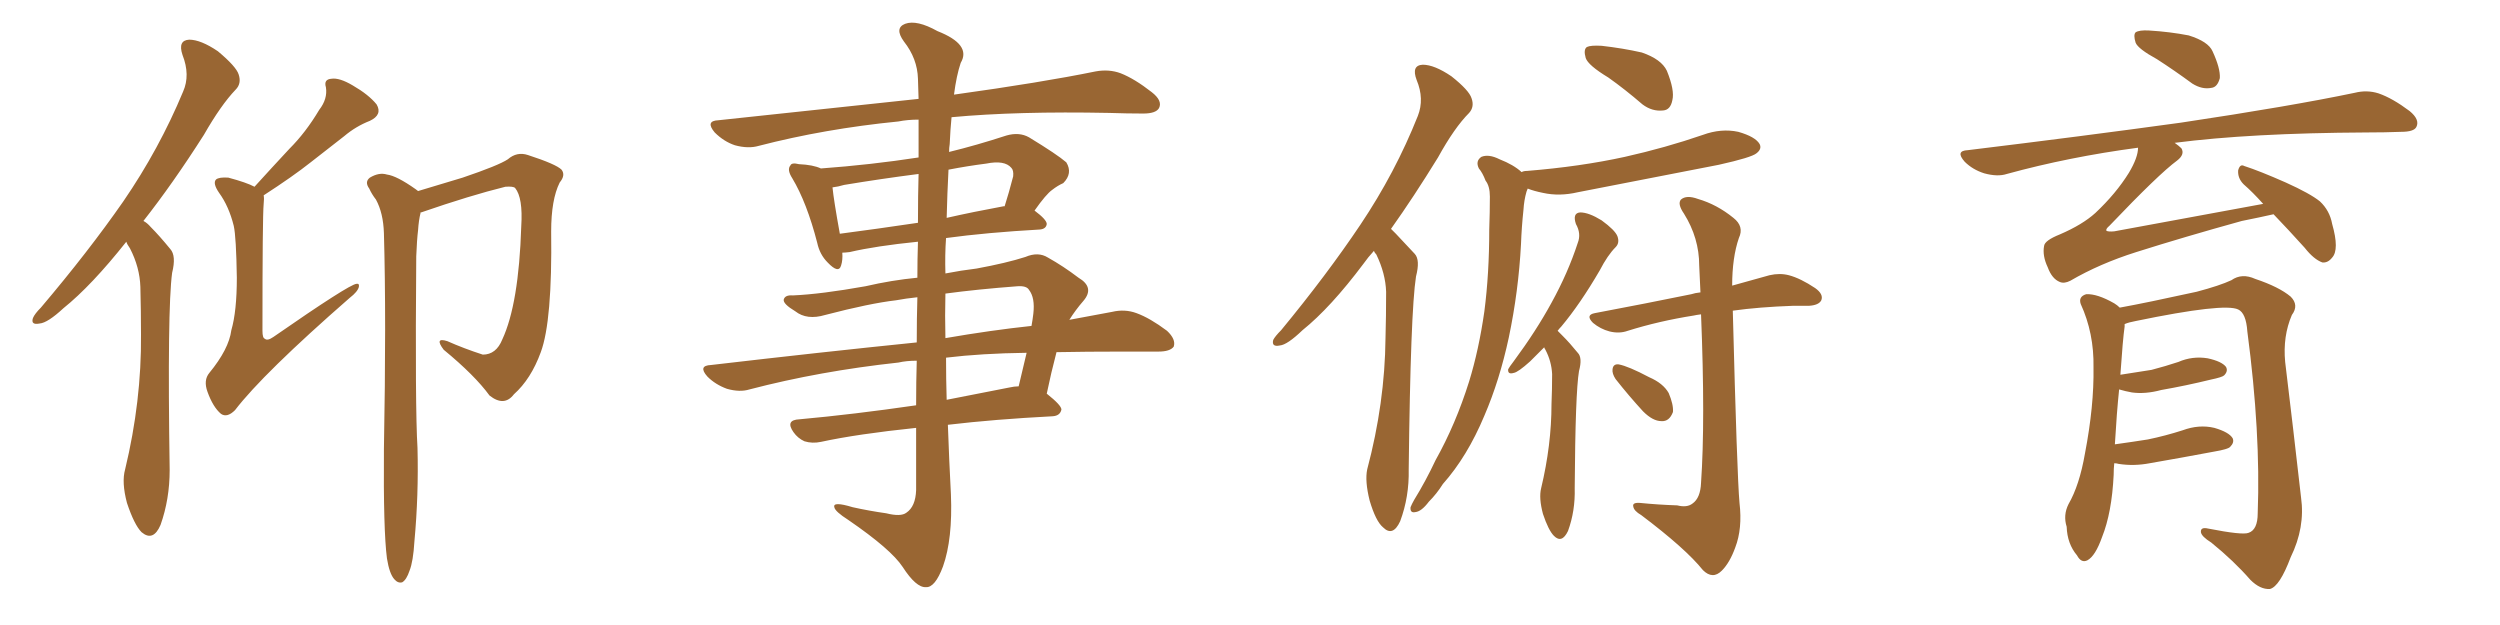 <svg xmlns="http://www.w3.org/2000/svg" xmlns:xlink="http://www.w3.org/1999/xlink" width="600" height="150"><path fill="#996633" padding="10" d="M30.32 58.01L30.32 58.01Q21.97 68.55 15.23 73.97L15.23 73.97Q11.43 77.49 9.52 77.64L9.52 77.64Q7.32 78.08 7.91 76.32L7.91 76.32Q8.35 75.29 9.81 73.83L9.81 73.83Q21.24 60.35 29.59 48.34L29.59 48.34Q38.23 35.74 43.95 21.97L43.95 21.97Q45.70 18.02 43.80 13.18L43.80 13.18Q42.63 9.67 45.41 9.52L45.41 9.52Q48.19 9.52 52.29 12.30L52.29 12.30Q56.69 15.97 57.28 17.87L57.28 17.87Q58.01 20.07 56.54 21.53L56.54 21.53Q53.03 25.20 48.93 32.37L48.93 32.37Q41.46 44.09 34.42 53.03L34.42 53.03Q35.30 53.47 36.18 54.49L36.18 54.49Q38.23 56.54 40.87 59.77L40.87 59.77Q42.33 61.38 41.31 65.48L41.31 65.48Q40.14 74.12 40.72 112.79L40.72 112.79Q40.72 119.82 38.53 125.98L38.53 125.98Q36.77 130.08 33.98 127.73L33.98 127.73Q32.23 125.98 30.47 120.70L30.47 120.70Q29.15 115.72 30.03 112.65L30.03 112.65Q33.98 96.24 33.84 80.27L33.84 80.27Q33.84 74.71 33.69 68.85L33.69 68.85Q33.54 64.16 31.20 59.62L31.20 59.62Q30.47 58.59 30.32 58.01ZM61.08 44.82L61.08 44.82Q65.33 40.14 69.43 35.74L69.43 35.74Q73.39 31.79 76.61 26.37L76.61 26.37Q78.66 23.73 78.22 20.95L78.22 20.95Q77.64 19.04 79.54 18.90L79.54 18.90Q81.45 18.60 84.67 20.51L84.67 20.51Q88.48 22.71 90.38 25.05L90.38 25.05Q91.85 27.54 88.77 29.00L88.77 29.00Q85.40 30.32 82.62 32.67L82.62 32.67Q78.66 35.74 74.56 38.96L74.56 38.96Q70.31 42.33 63.28 46.88L63.28 46.88Q63.43 47.61 63.28 48.93L63.28 48.93Q62.99 52.00 62.99 79.39L62.99 79.39Q62.99 81.15 63.57 81.30L63.57 81.30Q64.16 81.88 65.63 80.86L65.63 80.86Q83.79 68.26 85.55 68.12L85.55 68.12Q86.28 67.97 86.13 68.85L86.13 68.85Q85.84 70.02 83.94 71.48L83.94 71.48Q63.13 89.65 56.40 98.44L56.40 98.44Q54.49 100.34 53.03 99.32L53.03 99.32Q51.12 97.71 49.80 94.04L49.80 94.04Q48.78 91.26 50.24 89.50L50.24 89.50Q54.93 83.79 55.52 79.25L55.52 79.25Q56.84 74.71 56.84 66.65L56.84 66.65Q56.69 56.84 56.10 54.20L56.10 54.20Q54.93 49.51 52.59 46.29L52.59 46.29Q50.98 43.95 51.86 43.07L51.86 43.07Q52.59 42.48 54.79 42.63L54.79 42.63Q59.18 43.80 61.08 44.82ZM92.87 134.03L92.87 134.03L92.87 134.03Q91.99 127.29 92.14 107.81L92.14 107.81Q92.72 76.32 92.14 55.96L92.14 55.96Q91.99 51.12 90.23 47.90L90.23 47.90Q89.21 46.58 88.62 45.26L88.62 45.26Q87.45 43.65 88.77 42.63L88.77 42.63Q90.97 41.31 92.87 41.89L92.87 41.89Q95.21 42.19 99.76 45.41L99.76 45.41Q100.20 45.70 100.34 45.85L100.34 45.85Q105.32 44.38 111.04 42.63L111.04 42.63Q119.68 39.70 121.88 38.23L121.88 38.23Q124.07 36.33 126.71 37.21L126.71 37.21Q133.45 39.40 134.77 40.72L134.77 40.72Q135.79 42.04 134.33 43.80L134.33 43.80Q132.28 47.90 132.28 55.52L132.28 55.52Q132.57 77.05 129.79 84.52L129.79 84.52Q127.44 90.97 123.34 94.63L123.34 94.63Q121.00 97.71 117.48 94.92L117.48 94.92Q113.96 90.09 106.49 83.94L106.49 83.94Q104.15 80.86 107.37 81.88L107.37 81.88Q111.33 83.64 115.87 85.11L115.87 85.11Q119.09 85.11 120.56 81.45L120.56 81.45Q124.51 72.95 125.10 54.35L125.10 54.35Q125.54 47.46 123.63 45.12L123.63 45.12Q123.19 44.68 121.29 44.82L121.29 44.82Q112.94 46.88 101.07 50.98L101.07 50.98Q100.78 50.98 100.93 51.12L100.93 51.12Q100.49 52.88 100.34 55.22L100.34 55.22Q100.05 57.57 99.90 61.52L99.90 61.52Q99.61 98.14 100.20 107.52L100.20 107.52Q100.49 118.80 99.46 129.93L99.46 129.93Q99.17 134.77 98.29 136.96L98.29 136.96Q97.56 139.16 96.53 139.75L96.53 139.75Q95.51 140.04 94.63 139.01L94.63 139.01Q93.46 137.70 92.87 134.03ZM220.17 71.34L220.17 71.34Q217.38 71.63 215.04 72.07L215.04 72.07Q208.74 72.80 198.05 75.59L198.05 75.59Q193.65 76.90 190.87 74.71L190.87 74.71Q187.94 72.95 188.09 71.92L188.09 71.92Q188.38 70.75 190.28 70.90L190.28 70.90Q197.02 70.61 207.71 68.70L207.71 68.70Q214.01 67.24 220.17 66.65L220.17 66.65Q220.17 62.11 220.31 58.01L220.31 58.01Q210.21 59.03 203.91 60.50L203.91 60.50Q202.73 60.64 202.15 60.64L202.15 60.64Q202.29 62.40 201.86 63.72L201.86 63.72Q201.27 65.77 198.63 62.99L198.63 62.99Q196.73 61.08 196.14 58.30L196.14 58.30Q193.65 48.63 190.14 42.77L190.14 42.77Q188.82 40.72 189.70 39.70L189.70 39.70Q189.99 38.96 191.75 39.40L191.75 39.40Q195.12 39.55 197.02 40.43L197.02 40.43Q209.03 39.55 220.46 37.79L220.46 37.79Q220.46 32.37 220.46 28.71L220.46 28.71Q217.82 28.71 215.63 29.15L215.63 29.15Q197.90 30.91 182.08 35.01L182.08 35.01Q179.59 35.74 176.37 34.86L176.37 34.86Q173.73 33.98 171.53 31.79L171.53 31.79Q169.19 29.00 172.41 28.86L172.41 28.86Q198.34 26.07 220.46 23.73L220.46 23.73Q220.31 19.92 220.31 18.90L220.31 18.90Q220.17 14.06 216.94 9.96L216.94 9.96Q214.60 6.74 217.24 5.71L217.24 5.71Q220.02 4.69 225 7.47L225 7.47Q233.20 10.69 230.57 15.09L230.57 15.09Q229.54 18.16 228.96 22.71L228.96 22.71Q250.05 19.78 262.94 17.14L262.94 17.14Q266.16 16.55 268.95 17.58L268.95 17.58Q272.31 18.90 276.42 22.12L276.42 22.12Q279.05 24.17 278.17 25.93L278.17 25.93Q277.44 27.25 274.37 27.25L274.37 27.25Q270.56 27.25 266.16 27.10L266.16 27.10Q244.19 26.66 228.37 28.13L228.37 28.13Q228.08 31.05 227.93 34.57L227.93 34.57Q227.78 35.45 227.78 36.47L227.78 36.47Q234.38 34.86 241.55 32.52L241.55 32.52Q244.63 31.64 246.97 32.96L246.97 32.96Q253.71 37.06 255.91 38.96L255.91 38.96Q257.52 41.60 255.18 43.95L255.18 43.95Q253.86 44.53 252.54 45.56L252.54 45.56Q251.07 46.58 248.29 50.54L248.29 50.54Q251.22 52.73 251.22 53.76L251.22 53.76Q251.07 54.93 249.61 55.08L249.61 55.08Q236.72 55.81 227.05 57.13L227.05 57.13Q226.76 61.23 226.90 65.63L226.90 65.63Q230.71 64.89 234.38 64.45L234.38 64.45Q241.55 63.13 246.09 61.67L246.09 61.67Q249.17 60.35 251.51 61.82L251.51 61.82Q255.18 63.87 258.84 66.65L258.84 66.65Q262.79 68.99 260.01 72.22L260.01 72.22Q258.11 74.41 256.64 76.76L256.64 76.76Q262.06 75.73 266.89 74.85L266.89 74.85Q269.97 74.12 272.75 75.15L272.75 75.15Q275.98 76.32 280.08 79.39L280.08 79.39Q282.28 81.45 281.69 83.20L281.69 83.20Q280.81 84.38 278.03 84.38L278.03 84.38Q273.78 84.38 269.24 84.38L269.24 84.38Q260.74 84.38 253.56 84.52L253.56 84.52Q252.25 89.50 251.22 94.48L251.22 94.48Q254.74 97.27 254.74 98.29L254.74 98.29Q254.44 99.76 252.69 99.90L252.69 99.90Q238.62 100.63 227.49 101.95L227.49 101.95Q227.78 110.30 228.22 118.65L228.22 118.65Q228.66 129.35 226.32 135.94L226.32 135.94Q224.41 141.06 222.22 140.92L222.22 140.92Q219.87 141.06 216.65 136.08L216.65 136.08Q213.87 131.84 203.61 124.80L203.61 124.80Q200.39 122.75 200.24 121.73L200.24 121.73Q199.80 120.26 204.64 121.73L204.64 121.73Q208.59 122.61 212.70 123.19L212.70 123.19Q216.21 124.07 217.53 123.05L217.53 123.05Q219.73 121.58 219.87 117.63L219.87 117.63Q219.87 109.72 219.87 102.69L219.87 102.69Q205.81 104.15 197.02 106.05L197.02 106.05Q194.97 106.49 193.07 105.91L193.07 105.91Q191.46 105.18 190.43 103.71L190.43 103.71Q188.38 100.78 191.89 100.63L191.89 100.63Q204.79 99.46 219.87 97.27L219.87 97.27Q219.87 91.55 220.02 86.57L220.02 86.57Q217.53 86.57 215.63 87.01L215.63 87.01Q196.73 89.06 179.88 93.46L179.88 93.46Q177.54 94.19 174.46 93.31L174.46 93.31Q171.68 92.29 169.78 90.38L169.78 90.38Q167.43 87.74 170.65 87.60L170.65 87.60Q197.02 84.52 220.02 82.18L220.02 82.18Q220.02 76.32 220.17 71.34ZM227.05 85.84L227.05 85.84Q227.05 90.97 227.20 95.95L227.20 95.95Q234.52 94.48 242.14 93.02L242.14 93.02Q243.46 92.72 244.48 92.72L244.48 92.72Q245.51 88.33 246.39 84.67L246.39 84.67Q235.55 84.81 227.05 85.84ZM226.90 70.46L226.90 70.46Q226.76 75.73 226.90 81.15L226.90 81.15Q237.89 79.25 247.56 78.22L247.56 78.22Q247.85 76.61 248.00 75.29L248.00 75.29Q248.44 71.48 246.97 69.58L246.97 69.58Q246.39 68.55 244.19 68.70L244.19 68.70Q234.52 69.43 226.90 70.46ZM220.31 53.47L220.31 53.47Q220.31 46.73 220.46 41.75L220.46 41.75Q211.38 42.92 202.59 44.38L202.59 44.38Q201.12 44.82 199.80 44.97L199.80 44.97Q200.10 48.05 201.56 56.10L201.56 56.10Q210.50 54.93 220.31 53.47ZM227.64 40.72L227.64 40.72L227.64 40.72Q227.34 46.44 227.20 52.29L227.20 52.29Q233.64 50.83 240.82 49.51L240.82 49.51Q240.97 49.51 241.11 49.51L241.11 49.51Q242.14 46.29 243.16 42.33L243.16 42.33Q243.31 40.87 242.72 40.28L242.72 40.28Q241.11 38.38 236.72 39.26L236.72 39.26Q232.18 39.84 227.64 40.72ZM329.74 60.21L329.74 60.21Q328.27 61.82 327.25 63.28L327.25 63.28Q319.34 73.83 312.60 79.25L312.60 79.25Q308.94 82.76 307.18 82.91L307.18 82.91Q305.13 83.35 305.57 81.59L305.57 81.59Q306.01 80.71 307.47 79.25L307.47 79.25Q318.46 65.92 326.51 53.91L326.51 53.91Q334.86 41.46 340.28 27.83L340.28 27.83Q341.89 23.73 339.99 19.19L339.99 19.19Q338.67 15.67 341.46 15.53L341.46 15.53Q344.24 15.53 348.34 18.31L348.34 18.31Q352.59 21.68 353.17 23.58L353.17 23.58Q353.91 25.63 352.59 27.10L352.59 27.10Q349.07 30.62 345.12 37.79L345.12 37.79Q339.26 47.31 333.84 54.93L333.84 54.93Q334.42 55.52 335.01 56.10L335.01 56.10Q336.91 58.15 339.55 60.94L339.55 60.94Q340.87 62.40 339.84 66.36L339.84 66.36Q338.53 74.71 338.09 112.65L338.09 112.65Q338.23 119.24 336.04 125.10L336.04 125.10Q334.28 128.91 331.93 126.56L331.93 126.56Q330.18 125.10 328.71 120.12L328.71 120.12Q327.54 115.43 328.13 112.65L328.13 112.65Q332.37 96.68 332.52 81.15L332.52 81.15Q332.67 75.88 332.67 70.02L332.67 70.02Q332.52 65.63 330.32 61.08L330.32 61.08Q329.88 60.64 329.74 60.21ZM385.99 18.60L385.99 18.60Q381.15 15.67 380.57 13.92L380.57 13.92Q379.98 11.87 380.86 11.28L380.86 11.28Q381.74 10.84 384.38 10.99L384.38 10.99Q389.50 11.57 394.04 12.60L394.04 12.60Q398.73 14.21 400.05 16.99L400.05 16.99Q401.95 21.68 401.37 24.02L401.37 24.02Q400.93 26.37 399.17 26.51L399.17 26.51Q396.53 26.81 394.19 25.05L394.19 25.05Q389.94 21.39 385.99 18.60ZM365.19 41.31L365.19 41.31Q365.63 41.02 366.50 41.02L366.50 41.02Q379.25 39.99 389.94 37.65L389.94 37.65Q399.76 35.45 408.69 32.37L408.69 32.37Q413.09 30.76 417.19 31.64L417.19 31.64Q421.29 32.81 422.31 34.57L422.31 34.57Q422.90 35.74 421.58 36.77L421.58 36.77Q420.41 37.79 412.50 39.55L412.50 39.55Q395.36 42.92 378.66 46.14L378.66 46.14Q374.27 47.17 370.31 46.29L370.31 46.29Q368.12 45.85 366.65 45.26L366.65 45.26Q366.50 45.56 366.36 46.00L366.36 46.00Q365.77 48.05 365.63 50.39L365.63 50.39Q365.19 54.49 365.04 58.59L365.04 58.59Q364.45 69.87 362.11 81.01L362.11 81.01Q359.91 91.26 356.25 99.76L356.25 99.76Q352.15 109.57 346.29 116.16L346.29 116.16Q344.82 118.51 342.92 120.41L342.92 120.41Q341.16 122.75 339.70 122.90L339.70 122.90Q338.38 123.19 338.53 121.73L338.53 121.73Q338.82 121.00 339.40 119.97L339.40 119.97Q342.19 115.43 344.53 110.45L344.53 110.45Q349.37 101.81 352.59 91.55L352.59 91.55Q354.93 83.94 356.25 74.71L356.25 74.71Q357.42 65.63 357.42 55.08L357.42 55.08Q357.57 50.83 357.57 47.17L357.57 47.17Q357.57 44.68 356.54 43.36L356.54 43.36Q355.81 41.46 354.93 40.43L354.93 40.43Q354.05 38.67 355.52 37.65L355.52 37.65Q357.28 36.91 359.91 38.23L359.91 38.23Q363.28 39.55 365.19 41.31ZM370.61 83.35L370.61 83.35Q368.70 85.25 367.24 86.72L367.24 86.72Q364.31 89.36 363.28 89.50L363.28 89.50Q361.82 89.94 361.96 88.62L361.96 88.62Q362.26 88.04 363.28 86.72L363.28 86.72Q368.70 79.39 372.36 72.66L372.36 72.66Q376.32 65.48 378.66 58.30L378.66 58.30Q379.54 56.10 378.22 53.76L378.22 53.76Q377.34 51.12 379.25 50.98L379.25 50.98Q381.30 50.98 384.38 52.88L384.38 52.88Q387.60 55.22 388.18 56.69L388.18 56.69Q388.77 58.30 387.74 59.33L387.74 59.33Q385.84 61.23 383.94 64.89L383.94 64.89Q379.25 72.95 374.71 78.37L374.71 78.37Q374.27 78.81 373.83 79.39L373.83 79.39Q374.41 79.98 375 80.57L375 80.57Q376.76 82.32 378.66 84.67L378.66 84.67Q379.83 85.84 378.96 89.06L378.96 89.06Q378.08 94.19 377.93 117.19L377.93 117.19Q378.08 122.61 376.32 127.44L376.32 127.44Q374.85 130.52 372.95 128.61L372.95 128.61Q371.63 127.29 370.31 123.34L370.31 123.34Q369.29 119.53 369.87 117.19L369.87 117.19Q372.36 106.79 372.36 96.97L372.36 96.97Q372.51 93.46 372.51 89.79L372.51 89.79Q372.36 86.72 370.90 83.94L370.90 83.94Q370.61 83.50 370.61 83.35ZM402.54 121.29L402.54 121.29Q404.88 121.88 406.20 120.85L406.20 120.85Q408.11 119.53 408.25 115.87L408.25 115.87Q409.28 101.07 408.25 75.44L408.25 75.44Q407.08 75.59 406.49 75.73L406.49 75.73Q398.14 77.05 390.67 79.39L390.67 79.39Q388.62 80.13 386.28 79.54L386.28 79.54Q384.08 78.96 382.32 77.49L382.32 77.49Q380.42 75.59 382.76 75.15L382.76 75.15Q395.21 72.80 405.91 70.61L405.91 70.61Q406.79 70.31 408.11 70.17L408.11 70.17Q407.96 66.94 407.81 63.72L407.81 63.72Q407.81 57.13 404.15 51.27L404.15 51.27Q402.54 48.93 403.42 47.90L403.42 47.90Q404.74 46.73 407.52 47.75L407.52 47.75Q412.06 49.07 416.02 52.29L416.02 52.29Q418.65 54.35 417.33 57.13L417.33 57.13Q415.72 61.82 415.72 68.55L415.72 68.55Q421.00 67.09 424.66 66.06L424.66 66.06Q427.15 65.48 429.35 66.06L429.35 66.06Q432.13 66.80 435.64 69.14L435.64 69.14Q437.70 70.61 437.11 72.07L437.11 72.07Q436.52 73.24 434.18 73.39L434.18 73.39Q432.28 73.39 430.37 73.39L430.37 73.39Q422.17 73.68 415.87 74.56L415.87 74.56Q416.89 114.11 417.48 120.70L417.48 120.70Q418.21 126.86 416.46 131.40L416.46 131.40Q415.14 135.06 413.23 136.96L413.23 136.96Q411.04 139.16 408.69 136.82L408.69 136.82Q404.59 131.69 393.90 123.63L393.90 123.63Q392.14 122.61 391.99 121.58L391.99 121.58Q391.70 120.56 393.60 120.70L393.60 120.70Q398.00 121.14 402.54 121.29ZM387.74 90.97L387.74 90.97L387.74 90.97Q386.87 89.65 387.01 88.62L387.01 88.62Q387.16 87.30 388.48 87.45L388.48 87.45Q390.82 87.89 395.80 90.53L395.80 90.53Q399.17 91.99 400.49 94.34L400.49 94.34Q401.66 97.12 401.51 98.88L401.51 98.88Q400.63 101.22 398.73 101.07L398.73 101.07Q396.68 101.07 394.34 98.73L394.34 98.73Q390.97 95.07 387.74 90.97ZM517.68 14.21L517.68 14.21Q513.13 11.72 512.55 10.25L512.55 10.25Q511.96 8.35 512.55 7.76L512.55 7.76Q513.43 7.18 515.77 7.32L515.77 7.32Q520.75 7.62 525.29 8.50L525.29 8.50Q529.98 9.96 531.01 12.30L531.01 12.30Q532.91 16.41 532.76 18.75L532.76 18.75Q532.18 20.95 530.71 21.09L530.71 21.09Q528.52 21.53 526.17 20.07L526.17 20.07Q521.78 16.85 517.68 14.21ZM545.65 51.42L545.65 51.42Q542.43 52.15 538.04 53.03L538.04 53.03Q524.27 56.84 512.70 60.50L512.70 60.50Q503.91 63.28 496.88 67.38L496.88 67.38Q495.41 68.12 494.38 67.68L494.38 67.68Q492.48 66.94 491.46 64.16L491.46 64.16Q490.14 61.38 490.58 59.03L490.58 59.03Q490.72 57.71 494.38 56.25L494.38 56.25Q499.80 53.91 502.88 51.12L502.88 51.12Q507.86 46.44 510.94 41.46L510.94 41.46Q513.13 37.79 513.13 35.45L513.13 35.45Q496.58 37.65 481.64 41.75L481.64 41.75Q479.44 42.48 476.22 41.60L476.22 41.60Q473.44 40.72 471.53 38.82L471.53 38.82Q469.19 36.18 472.27 36.04L472.27 36.04Q499.95 32.67 523.39 29.44L523.39 29.44Q549.76 25.49 565.14 22.27L565.14 22.27Q568.07 21.53 570.85 22.41L570.85 22.41Q574.22 23.58 578.32 26.66L578.32 26.66Q580.81 28.71 579.93 30.47L579.93 30.47Q579.35 31.64 576.27 31.64L576.27 31.64Q572.46 31.79 567.92 31.79L567.92 31.79Q540.09 31.93 521.92 34.28L521.92 34.28Q522.95 35.01 523.54 35.60L523.54 35.60Q524.41 37.06 522.51 38.53L522.51 38.53Q518.12 41.75 506.25 54.20L506.25 54.20Q505.37 54.93 505.52 55.37L505.52 55.37Q505.96 55.66 507.42 55.52L507.42 55.52Q525.59 52.15 543.16 48.93L543.16 48.93Q540.67 46.14 538.48 44.24L538.48 44.24Q537.01 42.77 537.16 40.87L537.16 40.87Q537.60 39.26 538.62 39.84L538.62 39.84Q542.29 41.02 548.58 43.80L548.58 43.80Q554.44 46.44 556.79 48.34L556.79 48.34Q559.13 50.54 559.72 53.76L559.72 53.76Q561.47 59.91 559.72 61.82L559.72 61.82Q558.69 63.13 557.37 62.99L557.37 62.99Q555.32 62.26 553.13 59.47L553.13 59.47Q549.17 55.08 545.65 51.42ZM507.42 111.18L507.42 111.18L507.42 111.18Q507.28 112.50 507.28 113.96L507.28 113.96Q506.84 123.05 504.49 128.91L504.49 128.91Q502.88 133.45 500.98 134.47L500.98 134.47Q499.51 135.21 498.49 133.30L498.49 133.30Q496.14 130.52 496.00 126.42L496.00 126.42Q495.12 123.63 496.44 121.00L496.44 121.00Q499.07 116.46 500.39 108.84L500.39 108.84Q502.59 97.41 502.44 88.18L502.44 88.18Q502.59 79.98 499.37 72.95L499.37 72.95Q498.78 71.19 500.68 70.61L500.68 70.61Q503.32 70.46 507.42 72.80L507.42 72.80Q508.15 73.24 508.74 73.83L508.74 73.83Q515.19 72.66 527.20 70.02L527.20 70.02Q532.76 68.55 535.55 67.24L535.55 67.24Q538.04 65.48 541.26 66.94L541.26 66.94Q546.97 68.85 549.76 71.19L549.76 71.19Q551.81 73.24 550.05 75.59L550.05 75.59Q547.85 80.71 548.44 86.87L548.44 86.87Q550.34 102.54 552.25 119.38L552.25 119.38Q553.27 126.56 549.76 133.74L549.76 133.74Q547.12 140.77 544.78 141.36L544.78 141.36Q542.43 141.50 540.09 139.16L540.09 139.16Q536.13 134.62 530.71 130.22L530.71 130.22Q528.37 128.76 528.22 127.73L528.22 127.73Q528.08 126.42 529.98 126.86L529.98 126.86Q538.18 128.47 539.65 127.88L539.65 127.88Q541.85 127.15 541.85 123.19L541.85 123.19Q542.58 103.86 539.36 79.54L539.36 79.54Q539.06 75.15 537.16 74.27L537.16 74.27Q533.79 72.66 512.55 77.05L512.55 77.05Q510.94 77.34 509.91 77.78L509.91 77.78Q509.91 77.93 509.91 78.37L509.91 78.37Q509.47 81.45 508.89 89.94L508.89 89.94Q512.70 89.36 516.36 88.77L516.36 88.77Q519.73 87.89 522.80 86.87L522.80 86.87Q526.17 85.40 529.83 85.99L529.83 85.99Q533.20 86.72 534.23 88.04L534.23 88.04Q534.81 89.06 533.79 90.09L533.79 90.09Q533.35 90.53 530.57 91.11L530.57 91.11Q524.56 92.58 518.70 93.60L518.70 93.60Q514.89 94.63 511.67 94.19L511.67 94.19Q510.06 93.90 508.59 93.46L508.59 93.46Q508.01 99.02 507.57 106.64L507.57 106.64Q511.82 106.05 515.48 105.47L515.48 105.47Q519.73 104.59 523.83 103.27L523.83 103.27Q527.78 101.81 531.45 102.69L531.45 102.69Q534.96 103.71 535.84 105.18L535.84 105.18Q536.28 106.20 535.25 107.23L535.25 107.23Q534.81 107.81 531.30 108.40L531.30 108.40Q523.54 109.86 515.92 111.18L515.92 111.18Q512.11 111.91 508.45 111.33L508.45 111.33Q508.01 111.18 507.42 111.18Z"/></svg>